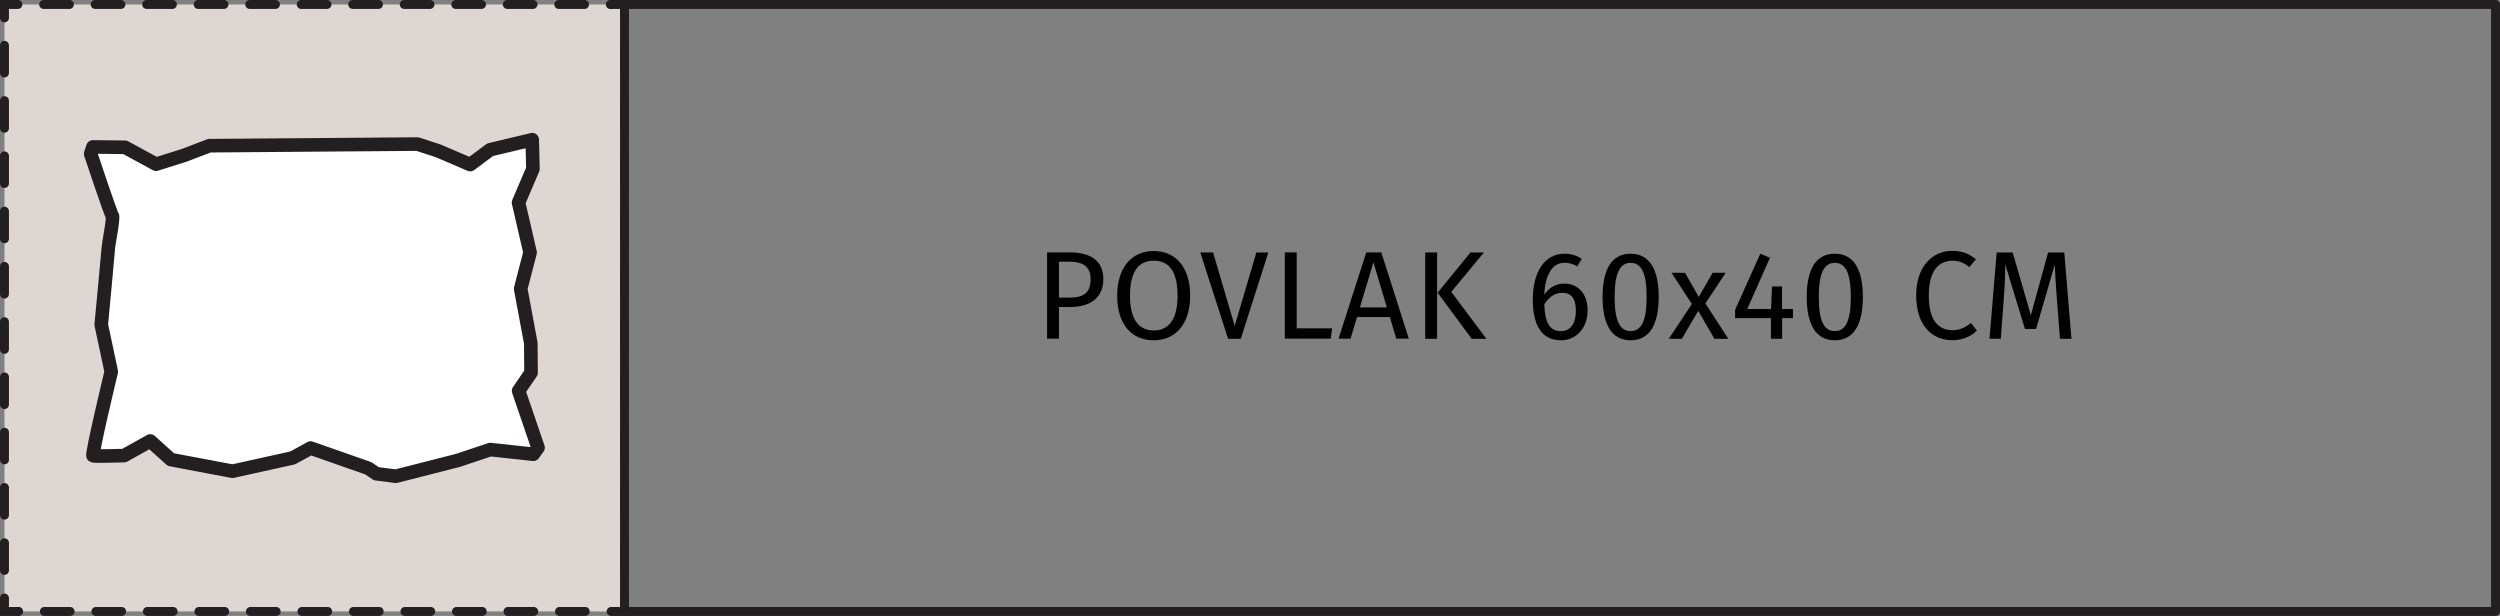 <?xml version="1.0" encoding="UTF-8"?>
<svg id="Vrstva_2" data-name="Vrstva 2" xmlns="http://www.w3.org/2000/svg" viewBox="0 0 279.54 68.87">
  <rect x="0" y="0" width="279.54" height="68.87" fill="#808080" stroke="none"/>
  <defs>
    <style>
      .cls-1, .cls-2, .cls-3, .cls-4, .cls-5 {
        stroke: #231f20;
        stroke-linecap: round;
      }

      .cls-1, .cls-2, .cls-3, .cls-5 {
        fill: none;
      }

      .cls-1, .cls-4 {
        stroke-linejoin: round;
      }

      .cls-2 {
        stroke-dasharray: 3.09 3.09 0 0;
      }

      .cls-2, .cls-3, .cls-5 {
        stroke-miterlimit: 50;
      }

      .cls-4 {
        fill: #fff;
        fill-rule: evenodd;
        stroke-width: 1.52px;
      }

      .cls-6 {
        fill: #ded6d3;
      }

      .cls-5 {
        stroke-dasharray: 2.88 2.88 0 0;
      }
    </style>
  </defs>
  <g id="_5" data-name="5">
    <g id="povlak_60x40cm">
      <g>
        <rect class="cls-6" x=".5" y=".5" width="69.33" height="67.87"/>
        <g>
          <polyline class="cls-3" points=".5 2 .5 .5 2 .5"/>
          <line class="cls-5" x1="4.88" y1=".5" x2="68.33" y2=".5"/>
          <polyline class="cls-3" points="68.33 .5 69.83 .5 69.83 2"/>
          <line class="cls-2" x1="69.83" y1="5.09" x2="69.83" y2="66.87"/>
          <polyline class="cls-3" points="69.83 66.87 69.83 68.37 68.33 68.37"/>
          <line class="cls-5" x1="65.44" y1="68.37" x2="2" y2="68.37"/>
          <polyline class="cls-3" points="2 68.37 .5 68.37 .5 66.87"/>
          <line class="cls-2" x1=".5" y1="63.78" x2=".5" y2="2"/>
        </g>
      </g>
      <rect class="cls-1" x="69.83" y=".5" width="209.21" height="67.87"/>
      <g>
        <path d="M123.37,31.21c0,2.21-1.61,3.12-3.74,3.12h-1.22v3.54h-1.33v-9.65h2.54c2.33,0,3.75.95,3.75,2.98ZM121.95,31.22c0-1.44-.92-1.96-2.35-1.96h-1.19v4.02h1.16c1.43,0,2.38-.42,2.38-2.06Z"/>
        <path d="M133.08,33.06c0,3.19-1.65,4.99-4.08,4.99s-4.08-1.74-4.08-4.97,1.67-5.01,4.08-5.01,4.08,1.75,4.08,5ZM126.35,33.07c0,2.79,1.09,3.88,2.66,3.88s2.66-1.09,2.66-3.89-1.01-3.91-2.66-3.91-2.66,1.13-2.66,3.92Z"/>
        <path d="M138.75,37.88h-1.43l-3.11-9.65h1.43l2.42,8.21,2.42-8.21h1.34l-3.08,9.65Z"/>
        <path d="M144.99,36.71h3.96l-.15,1.16h-5.14v-9.65h1.33v8.49Z"/>
        <path d="M155.4,35.45h-3.66l-.73,2.42h-1.34l3.1-9.65h1.68l3.08,9.65h-1.4l-.73-2.42ZM155.07,34.37l-1.5-5.04-1.51,5.04h3.01Z"/>
        <path d="M160.69,37.88h-1.33v-9.65h1.33v9.65ZM162.28,32.64l3.92,5.24h-1.64l-3.81-5.15,3.67-4.5h1.51l-3.66,4.41Z"/>
        <path d="M177.52,34.7c0,2.04-1.33,3.35-2.98,3.35-2.28,0-3.15-1.88-3.15-4.57,0-3.07,1.33-5.11,3.54-5.11.76,0,1.39.21,1.93.57l-.5.85c-.43-.27-.92-.41-1.44-.41-1.36,0-2.17,1.42-2.24,3.56.62-.87,1.37-1.23,2.25-1.23,1.37,0,2.59.98,2.59,2.98ZM176.21,34.74c0-1.48-.63-2-1.51-2s-1.54.52-2.02,1.29c.06,2.04.6,3,1.85,3,1.11,0,1.68-.91,1.68-2.28Z"/>
        <path d="M185.47,33.2c0,3.11-1.04,4.85-3.14,4.85s-3.14-1.74-3.14-4.85,1.04-4.83,3.14-4.83,3.14,1.74,3.14,4.83ZM180.54,33.2c0,2.76.62,3.82,1.79,3.82s1.79-1.06,1.79-3.82-.63-3.81-1.79-3.81-1.79,1.06-1.79,3.81Z"/>
        <path d="M193.25,37.88h-1.55l-1.81-3.12-1.83,3.12h-1.46l2.58-3.89-2.28-3.49h1.51l1.54,2.7,1.55-2.7h1.46l-2.27,3.43,2.56,3.95Z"/>
        <path d="M200.49,35.57h-1.22v2.31h-1.25v-2.31h-4.01v-.92l2.82-6.28,1.08.45-2.54,5.73h2.66l.11-2.52h1.12v2.52h1.22v1.02Z"/>
        <path d="M208.3,33.2c0,3.11-1.04,4.85-3.14,4.85s-3.14-1.74-3.14-4.85,1.04-4.83,3.14-4.83,3.14,1.74,3.14,4.83ZM203.37,33.2c0,2.76.62,3.82,1.79,3.82s1.79-1.06,1.79-3.82-.63-3.81-1.79-3.81-1.79,1.06-1.79,3.81Z"/>
        <path d="M220.93,29.01l-.73.85c-.6-.49-1.19-.71-1.86-.71-1.46,0-2.67.98-2.67,3.89s1.16,3.88,2.66,3.88c.91,0,1.51-.39,2.06-.8l.66.84c-.53.55-1.46,1.08-2.76,1.08-2.34,0-4.03-1.75-4.03-5s1.82-4.99,4.01-4.99c1.22,0,1.91.34,2.68.95Z"/>
        <path d="M231.63,37.88h-1.29l-.34-4.36c-.13-1.51-.22-3.14-.24-3.94l-2.09,7.2h-1.25l-2.2-7.21c0,1.13-.07,2.63-.18,4.05l-.32,4.26h-1.26l.8-9.65h1.79l2.03,7.02,1.93-7.02h1.81l.8,9.65Z"/>
      </g>
      <path class="cls-4" d="M60.16,50.05l-2.17-6.35,1.39-2.03-.03-3.31-1.13-6.07,1.05-4.06-1.29-5.58,1.61-3.76-.08-3.27-4.7,1.12-2.23,1.66-3.6-1.54-2.3-.75-23.27.18-2.79,1.07-3.17,1-3.47-1.89-3.59-.04-.25.77s2.22,6.69,2.41,6.9c.19.21-.42,3.25-.42,3.46,0,.21-.81,8.74-.81,8.74l1.12,5.26s-2.25,9.34-2.03,9.41c.22.07,3.47-.03,3.47-.03l2.92-1.63,2.31,2.08,6.89,1.3,6.73-1.49,2-1.1,6.45,2.26.9.61,2.19.28,6.93-1.77,3.62-1.21,4.81.52.53-.74Z"/>
    </g>
  </g>
</svg>